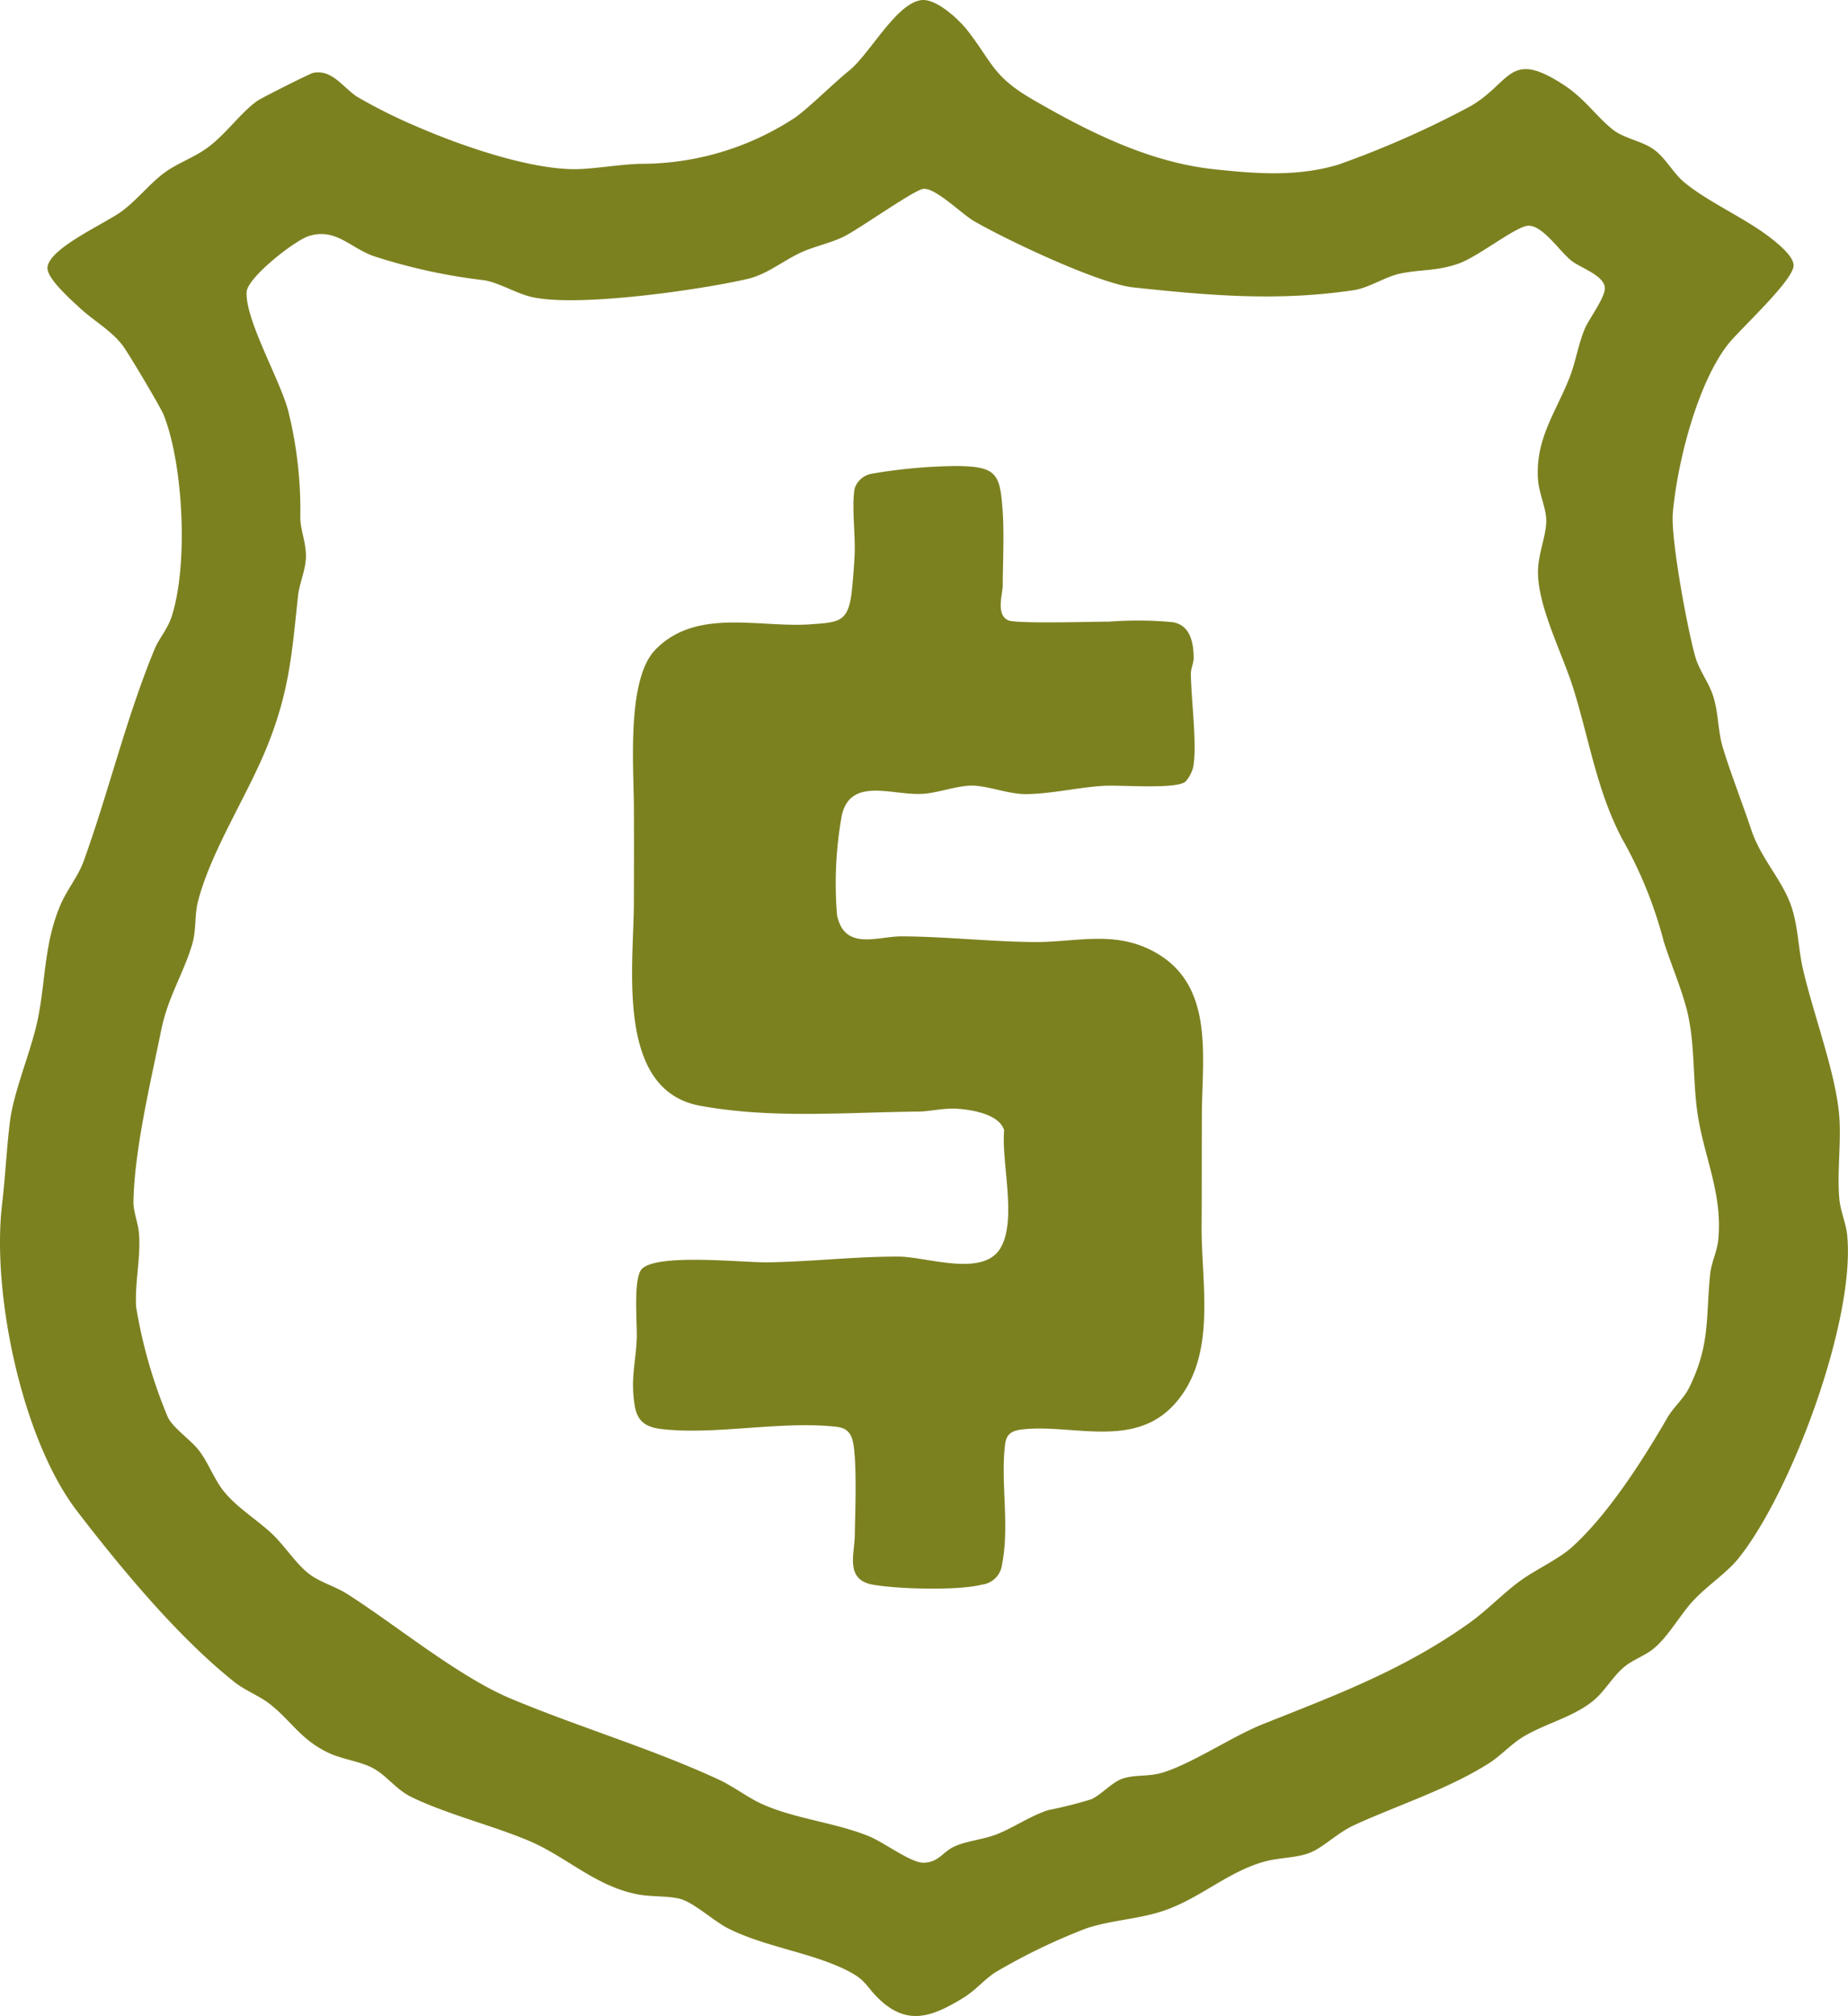 <?xml version="1.0" encoding="UTF-8"?>
<svg xmlns="http://www.w3.org/2000/svg" xmlns:xlink="http://www.w3.org/1999/xlink" id="Group_13708" data-name="Group 13708" width="175.428" height="191.291" viewBox="0 0 175.428 191.291">
  <defs>
    <clipPath id="clip-path">
      <rect id="Rectangle_6313" data-name="Rectangle 6313" width="175.428" height="191.291" fill="#7c8120"></rect>
    </clipPath>
  </defs>
  <g id="Group_13704" data-name="Group 13704" clip-path="url(#clip-path)">
    <path id="Path_48522" data-name="Path 48522" d="M87.453.012c1.4-.187,3.573,1.823,4.4,2.894,2.421,3.128,2.4,4.349,6.214,6.557,5.276,3.053,11.026,5.934,17.16,6.593,4.03.433,7.891.738,11.816-.435a90.411,90.411,0,0,0,12.575-5.559c3.893-2.284,3.622-5.418,8.865-1.979,1.985,1.3,3.147,3.077,4.681,4.259,1.031.794,2.681,1.031,3.8,1.819,1.142.8,1.839,2.25,2.96,3.17,2.356,1.934,5.9,3.423,8.378,5.414.633.509,1.922,1.581,1.963,2.405.069,1.4-5.169,6.157-6.239,7.535-2.933,3.775-4.805,11.26-5.226,15.972-.217,2.429,1.391,11.063,2.128,13.646.373,1.306,1.269,2.426,1.681,3.683.547,1.672.446,3.314.935,4.94.7,2.321,1.869,5.312,2.692,7.78.923,2.766,2.91,4.731,3.779,7.2.688,1.959.678,4.036,1.131,6.021.973,4.264,3.2,10.082,3.467,14.157.16,2.481-.226,5.211-.007,7.67.1,1.124.621,2.3.735,3.351.863,7.973-5.267,24.5-10.31,30.76-1.146,1.422-3.032,2.63-4.352,4.077-1.229,1.346-2.3,3.325-3.693,4.48-.793.658-1.9,1.035-2.688,1.654-1.191.936-1.9,2.361-3.071,3.314-1.89,1.537-4.521,2.147-6.584,3.378-1.211.723-2.172,1.831-3.32,2.554-3.943,2.484-8.589,3.937-12.785,5.861-1.529.7-2.842,2.033-4.075,2.566-1.267.547-2.885.489-4.264.845-3.58.923-6.261,3.56-9.823,4.736-2.386.788-4.963.865-7.285,1.655a57.4,57.4,0,0,0-8.609,4.161c-1.125.741-1.83,1.69-3.138,2.481-2.769,1.674-5.128,2.637-7.806.134-1.383-1.292-1.215-1.865-3.266-2.865-3.415-1.664-7.69-2.18-11.149-3.92-1.359-.683-3.274-2.481-4.595-2.812-1.191-.3-2.784-.161-4.15-.447-3.961-.827-6.684-3.6-10.241-5.084-3.434-1.437-7.58-2.453-10.992-4.078-1.6-.762-2.423-2.112-3.816-2.825-1.164-.6-2.794-.8-4.011-1.353-2.747-1.244-3.658-3.107-5.747-4.726-.979-.758-2.3-1.245-3.314-2.05-5.338-4.237-10.779-10.8-14.941-16.22C2.092,136.581-.8,122.728.194,114.3c.313-2.653.435-5.366.756-7.928.362-2.882,2.077-6.8,2.674-9.842.725-3.694.579-7.049,2.112-10.66.608-1.433,1.7-2.742,2.212-4.174,2.394-6.642,4-13.488,6.725-20.1.421-1.02,1.2-1.856,1.591-3.006,1.621-4.8,1.162-14.471-.725-19.218-.3-.746-3.35-5.869-3.889-6.583-1.079-1.431-2.794-2.378-4.083-3.579-.813-.757-3.126-2.785-3.059-3.817.12-1.852,5.52-4.191,7.128-5.4,1.338-1.009,2.59-2.555,3.875-3.532,1.233-.938,2.739-1.432,4.041-2.344,1.837-1.286,3.257-3.412,4.892-4.559.38-.266,4.991-2.587,5.281-2.645,1.827-.363,2.834,1.415,4.23,2.3a50.1,50.1,0,0,0,5.624,2.8c4.1,1.775,10.434,3.992,14.861,4.038,1.761.019,4.3-.456,6.381-.507a26.581,26.581,0,0,0,14.418-4.232c1.116-.659,3.907-3.441,5.357-4.6,1.974-1.583,4.46-6.384,6.858-6.7m.225,17.9c-.907.09-6.164,3.868-7.655,4.575-1.254.6-2.691.884-3.922,1.441-1.747.791-3.262,2.1-5.128,2.535-4.552,1.055-16.5,2.767-20.694,1.669-1.385-.362-2.968-1.323-4.332-1.543a54.217,54.217,0,0,1-10.483-2.288c-2.249-.809-3.586-2.677-6.114-1.916-1.364.411-5.843,3.94-5.935,5.3-.176,2.622,3.209,8.413,3.956,11.348a38.879,38.879,0,0,1,1.133,10.084c.013,1.2.6,2.453.531,3.851-.058,1.217-.617,2.393-.747,3.6-.575,5.331-.8,8.882-2.835,14.023-1.877,4.748-5.333,9.962-6.631,14.824-.393,1.472-.15,2.777-.6,4.256-.835,2.758-2.282,4.939-2.918,8.065-1.013,4.979-2.545,11.334-2.636,16.285-.017.942.451,2.031.527,3.044.172,2.3-.4,4.578-.277,6.918a46.588,46.588,0,0,0,3.025,10.513c.558,1.07,2.176,2.126,2.967,3.163.887,1.163,1.4,2.667,2.314,3.816,1.248,1.569,3.163,2.706,4.611,4.073,1.216,1.148,2.311,2.908,3.569,3.838,1.028.76,2.444,1.151,3.525,1.838,4.688,2.977,10.57,7.861,15.584,9.958,6.486,2.713,13.274,4.7,19.676,7.654,1.488.688,2.8,1.748,4.254,2.386,3.108,1.369,6.85,1.717,10.025,3,1.428.578,3.975,2.518,5.169,2.518,1.428,0,1.841-.993,2.872-1.494,1.2-.584,2.807-.682,4.148-1.216,1.594-.633,3.115-1.715,4.868-2.284a39.261,39.261,0,0,0,4.079-1.029c1.01-.463,1.989-1.683,3.1-2,1.213-.349,2.394-.114,3.78-.562,2.909-.941,6.475-3.4,9.462-4.586,6.938-2.758,13.336-5.149,19.54-9.577,1.681-1.2,3.09-2.712,4.747-3.938,1.484-1.1,3.678-2.081,4.952-3.221,3.459-3.094,6.814-8.366,9.113-12.343.546-.944,1.536-1.785,2.043-2.809,2.019-4.076,1.581-6.619,2-10.771.116-1.147.665-2.144.775-3.312.424-4.522-1.457-7.981-2.021-12.3-.391-2.993-.212-6.158-.873-9.089-.5-2.2-1.6-4.692-2.291-6.9a40.242,40.242,0,0,0-3.9-9.637c-2.416-4.519-3.155-9.438-4.649-14.253C148.36,62.1,146.112,57.865,146,54.5c-.061-1.849.785-3.566.784-5.1,0-1.159-.686-2.6-.779-3.834-.292-3.889,1.684-6.417,3-9.761.572-1.451.827-3.2,1.462-4.668.4-.918,2-3.026,1.875-3.9-.169-1.141-2.282-1.812-3.152-2.485-1.1-.854-2.7-3.338-4.087-3.335-1.139,0-4.779,2.948-6.638,3.593-2.08.722-3.485.541-5.457.928-1.5.294-3.016,1.377-4.528,1.6-7.216,1.072-13.708.5-20.89-.266-3.283-.35-12.077-4.521-15.15-6.305-1.115-.647-3.637-3.159-4.766-3.046" transform="translate(0 0)" fill="#7c8120"></path>
    <path id="Path_48523" data-name="Path 48523" d="M256.293,166.192c3.874.027,4.159.741,4.4,4.4.141,2.177.011,4.7,0,6.917,0,.836-.674,2.736.5,3.314.736.364,8.079.127,9.592.135a35.857,35.857,0,0,1,6.059.05c1.65.3,1.96,1.914,1.975,3.388.005.484-.27.98-.266,1.521.019,2.417.622,6.836.208,8.891a3.356,3.356,0,0,1-.717,1.327c-.9.758-6.192.3-7.778.4-2.341.136-5.117.787-7.41.788-1.634,0-3.61-.808-5.109-.809-1.373,0-3.172.68-4.6.781-2.868.2-6.829-1.658-7.721,1.985a36.5,36.5,0,0,0-.462,9.528c.718,3.421,3.833,2,6.148,2.009,4.106.021,8.4.5,12.5.541,3.994.036,7.6-1.139,11.381.88,5.848,3.124,4.62,9.966,4.6,15.6-.011,3.474,0,6.945-.023,10.45-.036,5.561,1.506,12.333-2.537,16.876-3.785,4.253-9.506,1.989-14.193,2.409-1.027.092-1.765.26-1.916,1.4-.467,3.552.449,7.725-.3,11.448a2.179,2.179,0,0,1-1.92,1.911c-2.251.577-7.994.423-10.348,0-2.655-.473-1.732-2.921-1.71-4.654.024-1.887.294-8.078-.33-9.4-.387-.817-1.024-.9-1.839-.971-5.182-.466-11.11.823-16.1.269-1.513-.168-2.364-.676-2.62-2.233-.417-2.535.094-4.036.191-6.328.062-1.461-.366-5.813.5-6.653,1.528-1.482,9.544-.584,11.9-.614,4.1-.052,8.41-.569,12.5-.543,2.643.017,7.982,1.99,9.634-.817,1.581-2.685.07-8.08.341-11.18-.461-1.507-3.017-1.93-4.359-2.026-1.427-.1-2.58.25-3.817.262-6.93.067-13.811.7-20.67-.55-8.071-1.47-6.313-13.228-6.3-19.267.008-3.036.02-6.131,0-9.175-.026-3.9-.679-12.037,2.043-14.836,3.885-4,9.855-2.059,14.707-2.406,2.675-.192,3.578-.187,3.917-2.979.123-1.017.23-2.506.285-3.547.1-1.872-.3-4.716.009-6.377a2.083,2.083,0,0,1,1.671-1.394,49.622,49.622,0,0,1,7.984-.722" transform="translate(-165.504 -121.972)" fill="#7c8120"></path>
  </g>
</svg>
